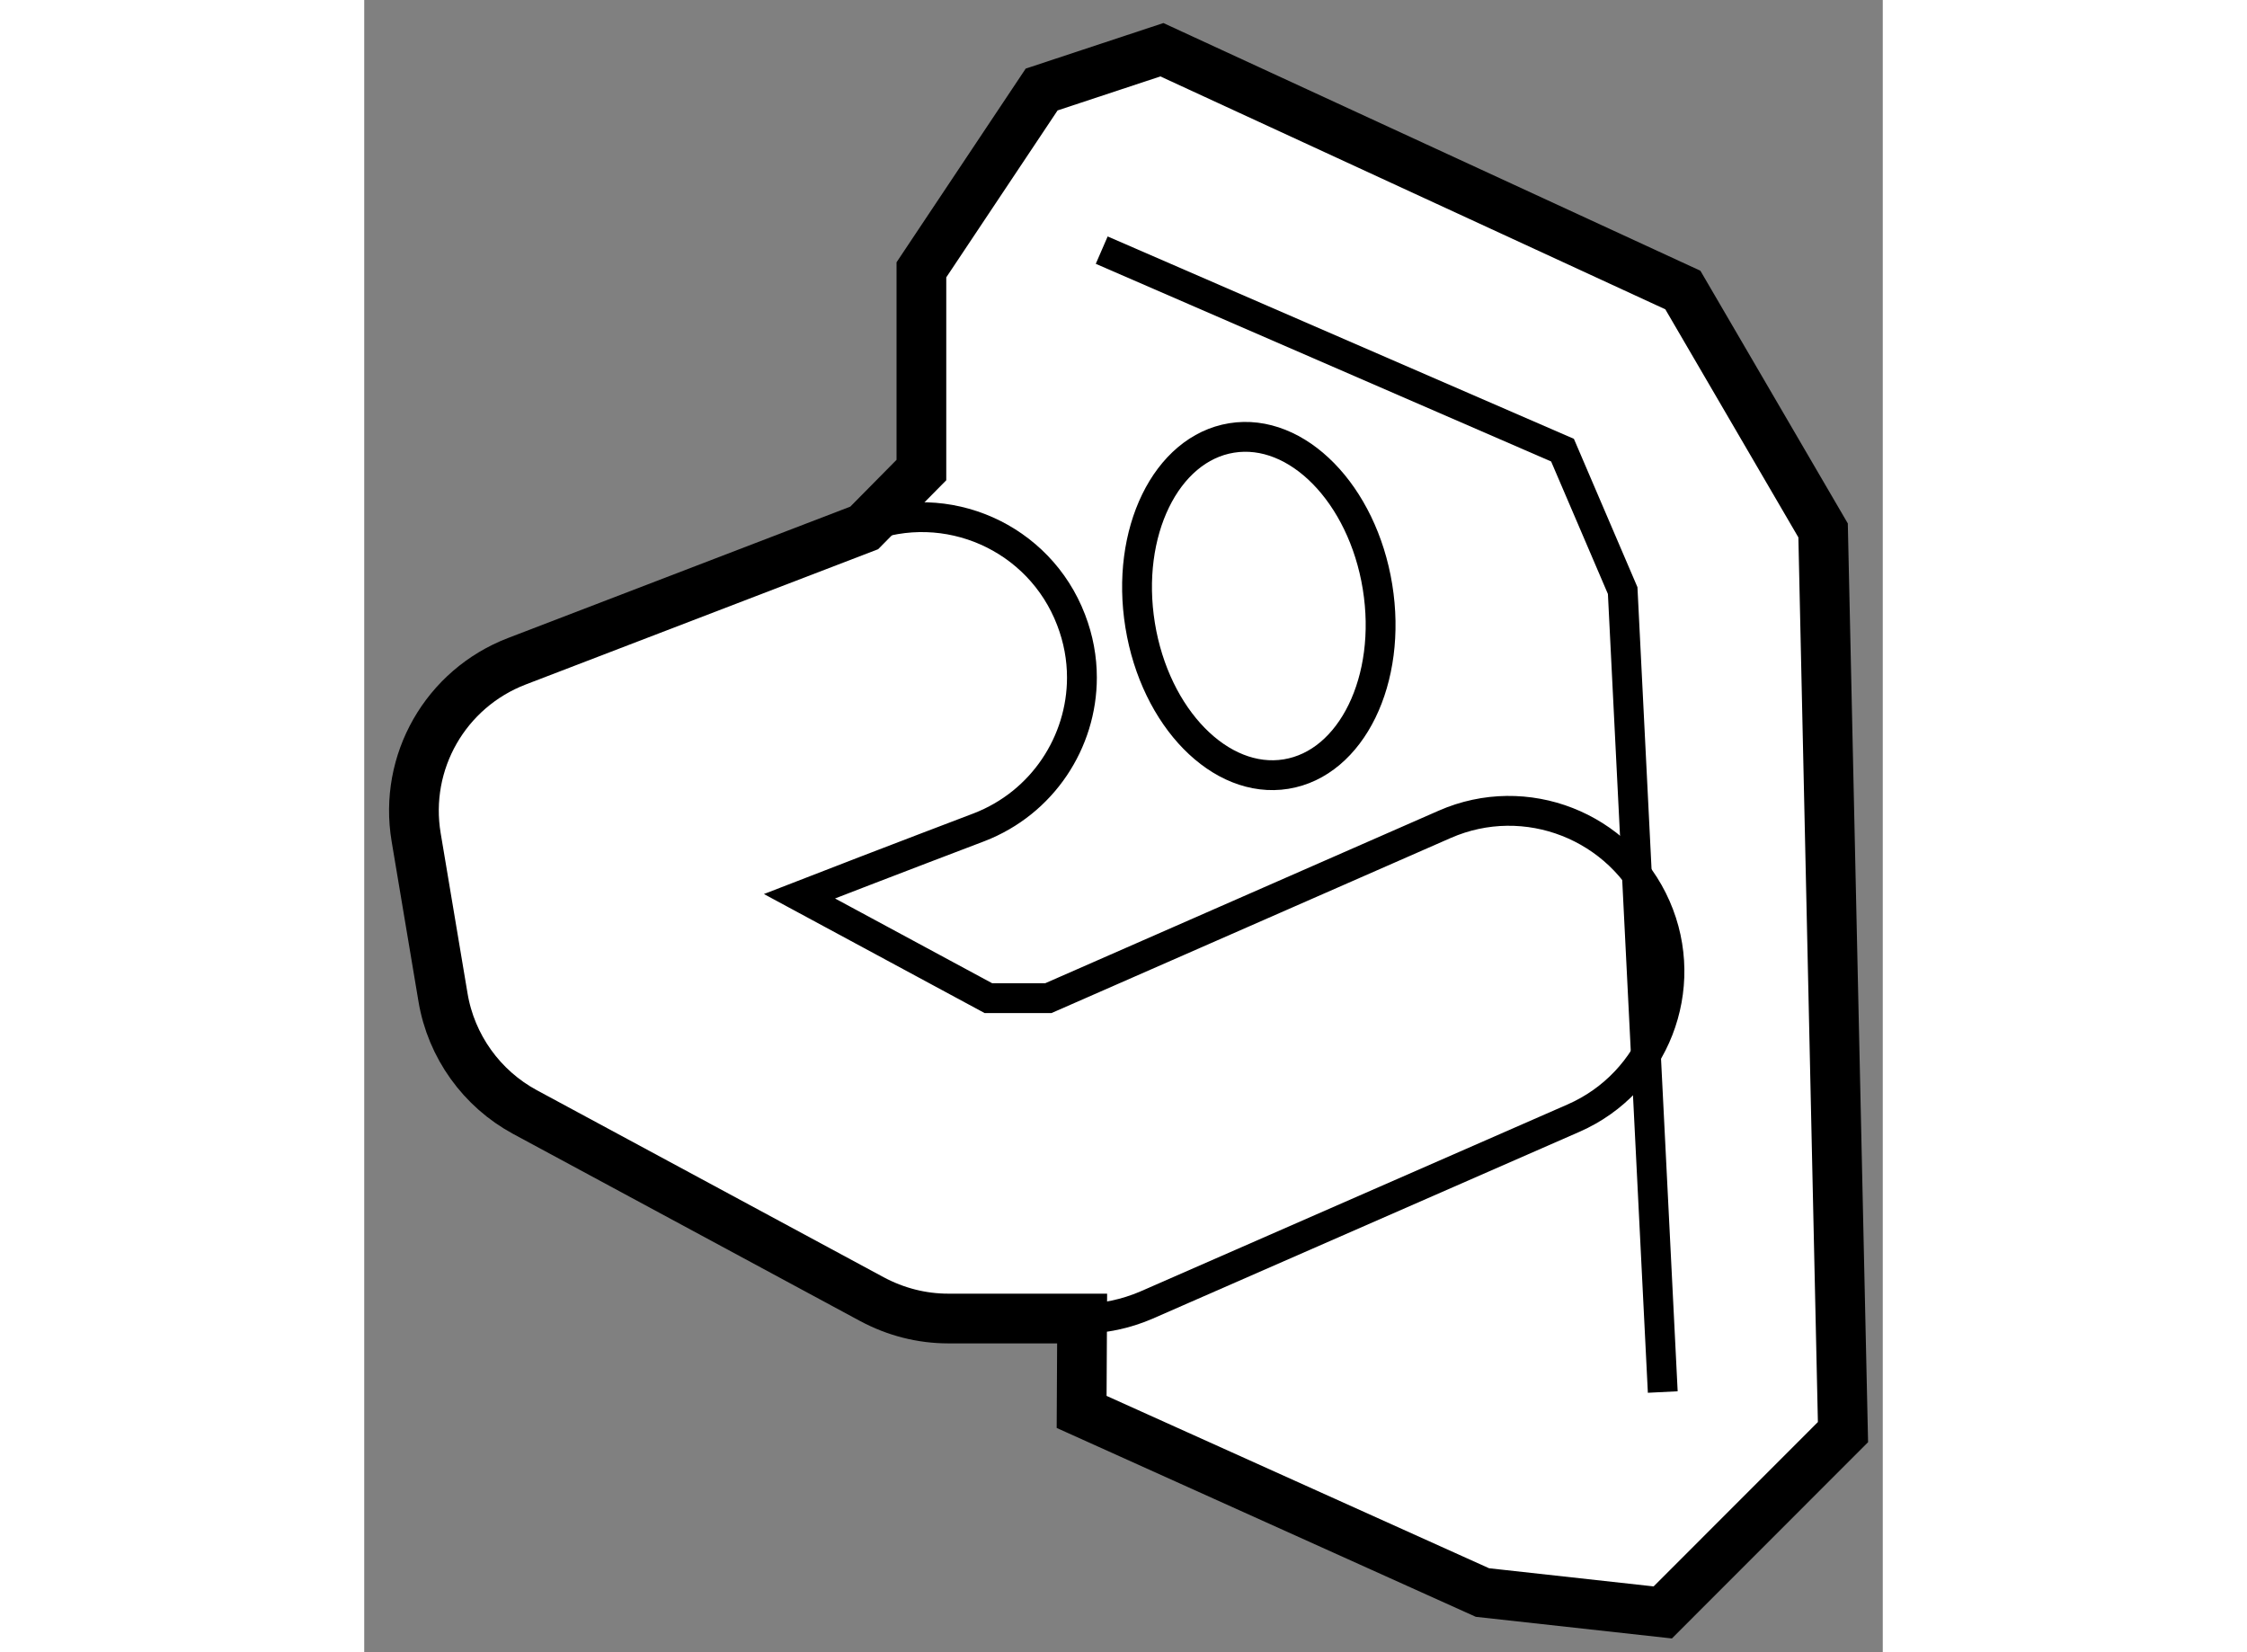 <?xml version="1.0" encoding="utf-8"?>
<!-- Generator: Adobe Illustrator 15.1.0, SVG Export Plug-In . SVG Version: 6.00 Build 0)  -->
<!DOCTYPE svg PUBLIC "-//W3C//DTD SVG 1.1//EN" "http://www.w3.org/Graphics/SVG/1.1/DTD/svg11.dtd">
<svg version="1.1" xmlns="http://www.w3.org/2000/svg" xmlns:xlink="http://www.w3.org/1999/xlink" x="0px" y="0px" width="244.8px"
	 height="180px" viewBox="165.628 54.669 15.268 16.612" enable-background="new 0 0 244.8 180" xml:space="preserve">
	
<rect x="165.628" y="54.669" width="15.268" height="16.612" fill="#808080" stroke="none"/>
	
<g><path fill="#FFFFFF" stroke="#000000" stroke-width="0.5" d="M172.841,68.865l4.03,1.816l1.813,0.2l1.812-1.813l-0.2-9.066
				l-1.41-2.417l-5.238-2.416l-1.209,0.4l-1.209,1.813v2.013l-0.575,0.582l-3.491,1.34c-0.718,0.275-1.141,1.014-1.014,1.77
				l0.27,1.61c0.082,0.492,0.389,0.918,0.824,1.153l3.49,1.882c0.238,0.127,0.498,0.194,0.766,0.194h1.346L172.841,68.865z"></path><path fill="none" stroke="#000000" stroke-width="0.3" d="M172.844,67.927c0.222,0,0.44-0.047,0.646-0.135l4.297-1.881
				c0.815-0.357,1.186-1.308,0.828-2.123s-1.309-1.188-2.123-0.831c0,0-3.454,1.515-3.986,1.748c-0.226,0-0.348,0-0.602,0
				c-0.35-0.189-1.033-0.558-1.9-1.025c0.901-0.35,1.805-0.693,1.805-0.693c0.641-0.247,1.035-0.859,1.035-1.505
				c0-0.194-0.035-0.389-0.109-0.581c-0.318-0.831-1.251-1.245-2.081-0.923"></path><polyline fill="none" stroke="#000000" stroke-width="0.3" points="173.043,57.184 177.676,59.195 178.281,60.607 178.684,68.665 
						"></polyline><ellipse transform="matrix(0.987 -0.16 0.16 0.987 -7.474 28.789)" fill="none" stroke="#000000" stroke-width="0.3" cx="174.654" cy="60.707" rx="1.209" ry="1.712"></ellipse></g>


</svg>